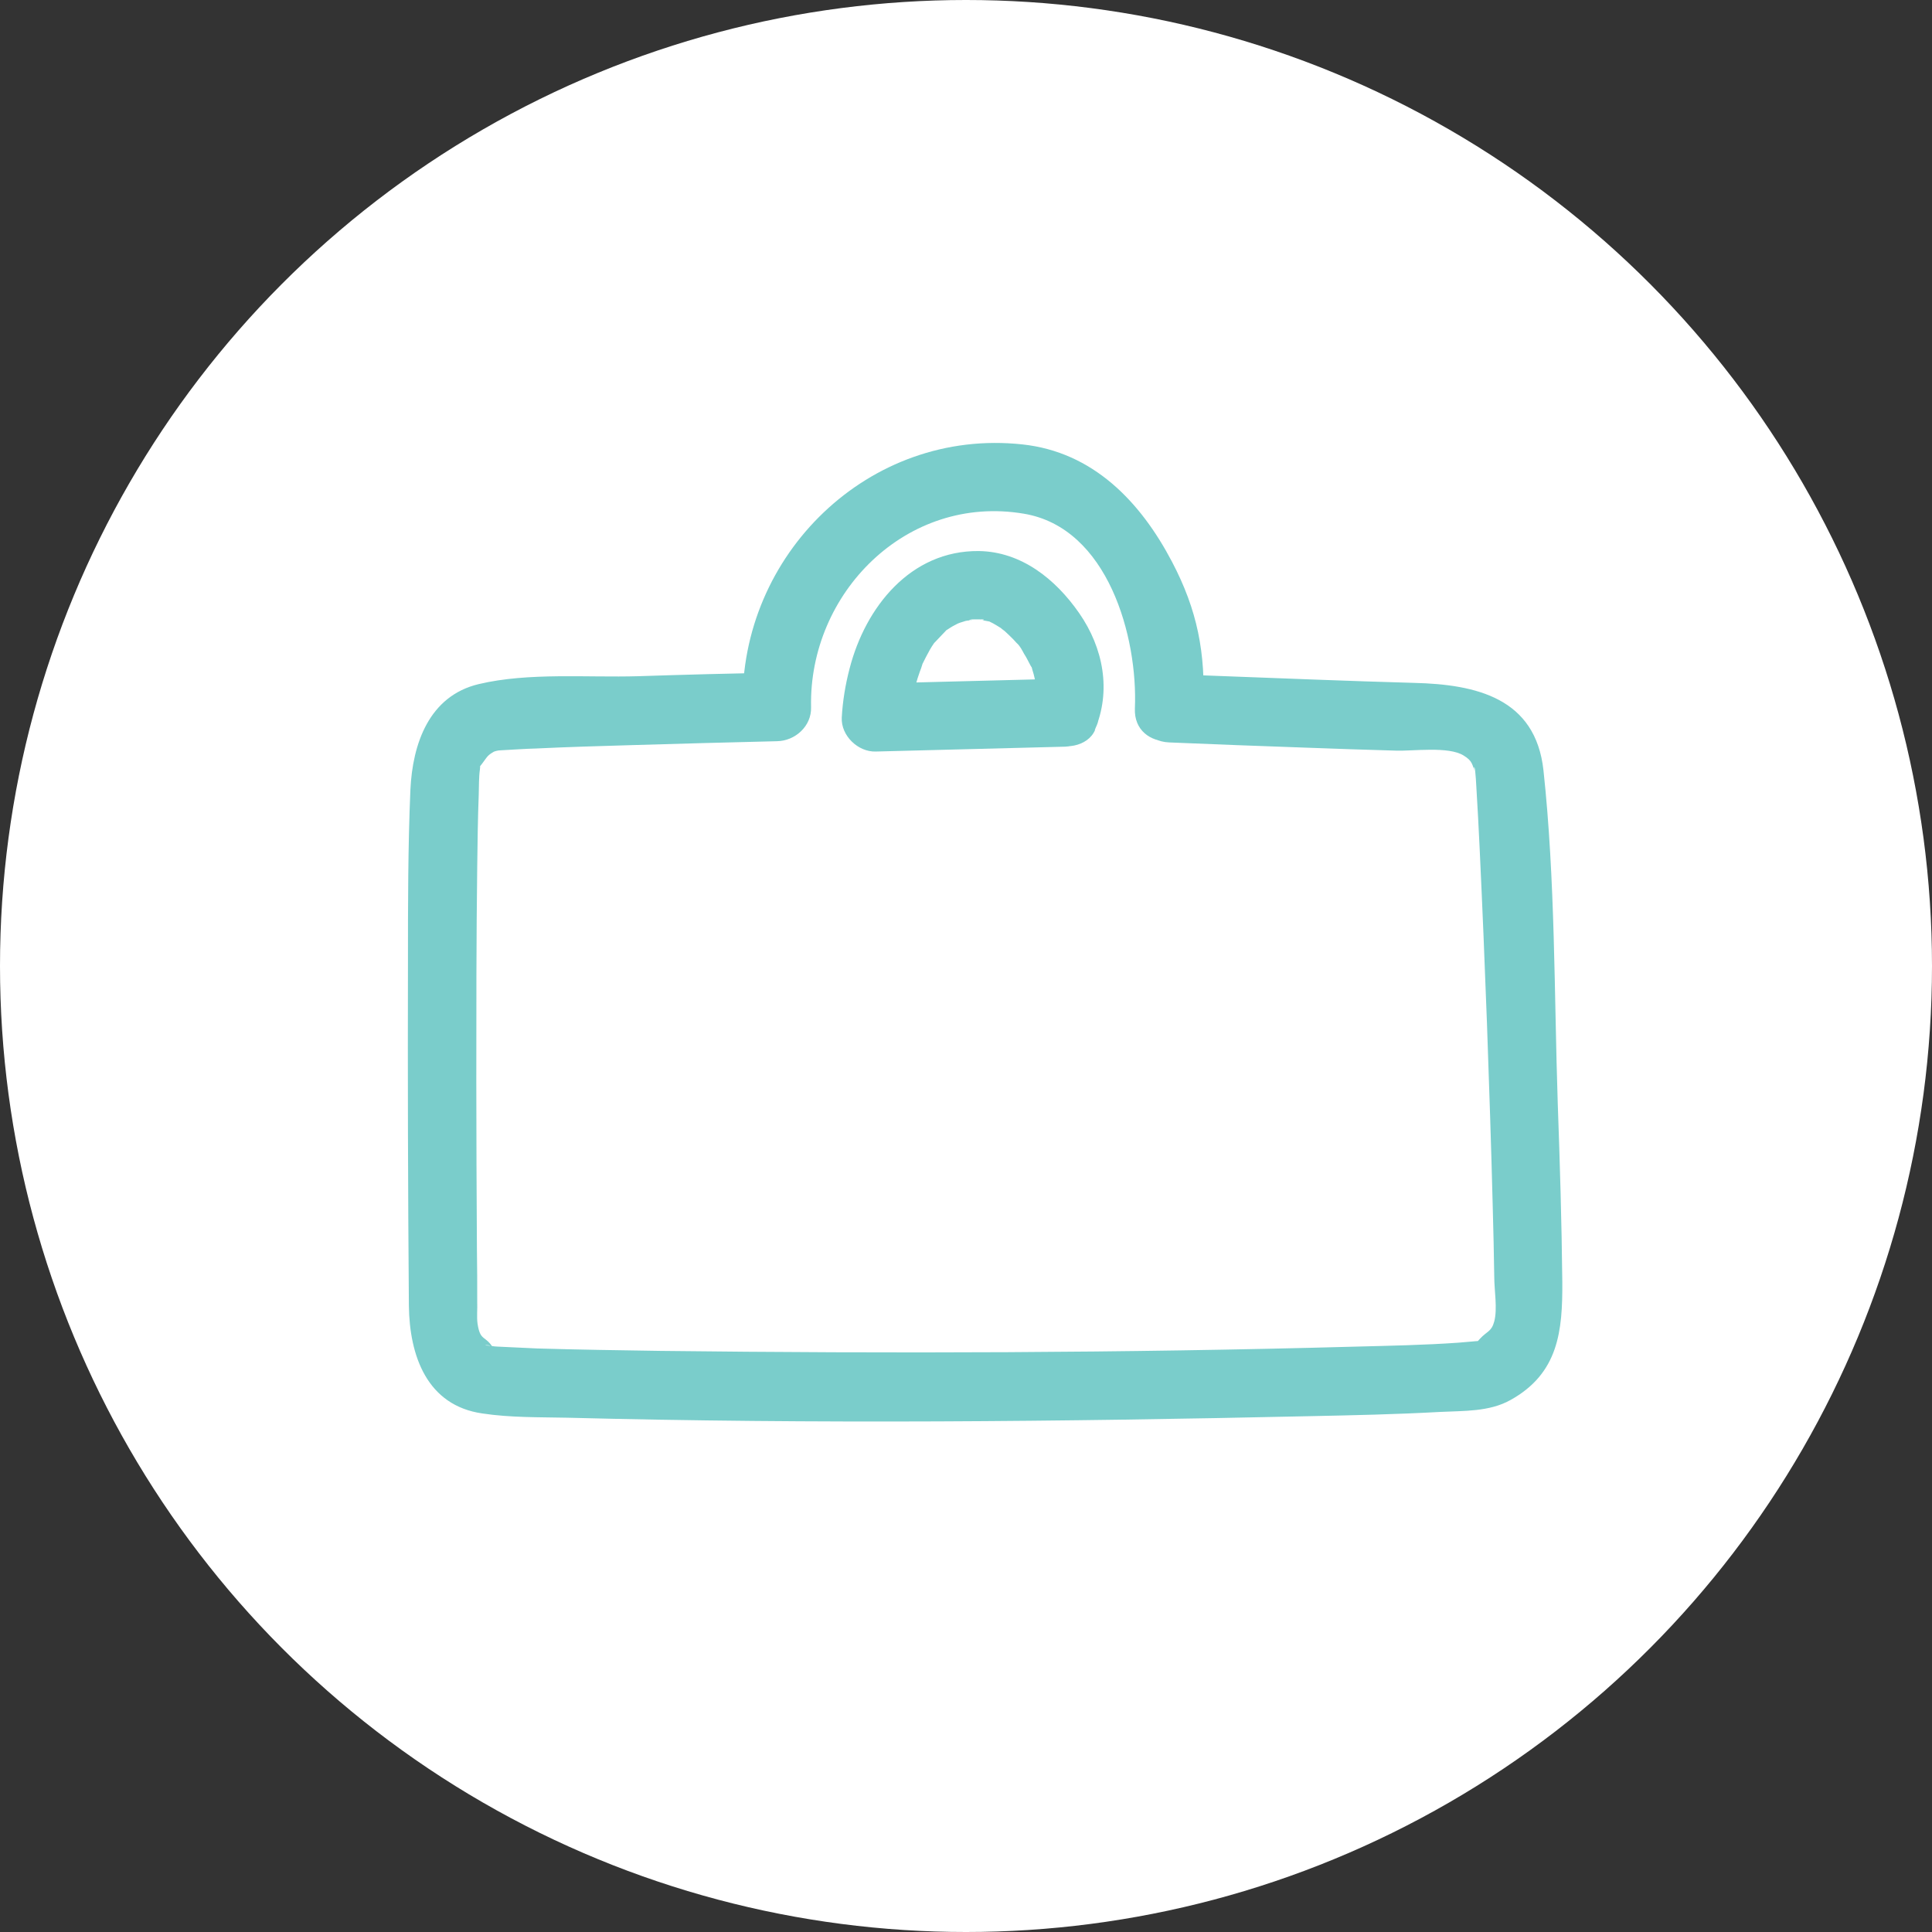<?xml version="1.0" encoding="UTF-8"?><svg id="_レイヤー_2" xmlns="http://www.w3.org/2000/svg" viewBox="0 0 63.6 63.6"><rect x="0" y="0" width="63.6" height="63.6" fill="#333333" stroke="none"/><defs><style>.cls-1{fill:#fff;}.cls-2{fill:#7acdcb;}</style></defs><g id="_レイヤー_1-2"><g><circle class="cls-1" cx="31.8" cy="31.8" r="31.8"/><g><path class="cls-2" d="M39.61,23.31c.08-1.82-.19-3.22-1.03-4.82-1.04-1.98-2.6-3.61-4.92-3.86-5.06-.55-9.32,3.64-9.21,8.63l1.12-1.12c-1.52,.03-3.04,.07-4.56,.12-1.68,.05-3.61-.13-5.25,.26s-2.18,1.97-2.25,3.48c-.08,1.88-.08,3.76-.08,5.64-.01,3.78,0,7.56,.03,11.34,.02,1.66,.6,3.29,2.42,3.55,.92,.14,1.87,.12,2.79,.14,8.13,.21,16.28,.13,24.41-.05,1.44-.03,2.88-.06,4.32-.14,.78-.04,1.62,0,2.32-.39,1.59-.88,1.72-2.28,1.71-3.89-.02-1.96-.08-3.92-.15-5.88-.12-3.63-.08-7.35-.47-10.96-.26-2.38-2.21-2.83-4.26-2.88-2.16-.06-4.32-.15-6.48-.23-.53-.02-1.06-.04-1.58-.06-1.45-.06-1.45,2.19,0,2.25s2.96,.12,4.44,.17c1.01,.04,2.02,.07,3.02,.1,.57,.02,1.73-.15,2.23,.16,.31,.19,.27,.29,.4,.6-.1-.23-.04-.29-.02-.11s.03,.36,.04,.54c.04,.68,.08,1.37,.11,2.05,.09,1.91,.17,3.83,.24,5.74,.07,2.01,.14,4.03,.19,6.04,.02,.77,.04,1.54,.05,2.31,0,.44,.11,1.04,0,1.46-.09,.34-.24,.32-.47,.57-.34,.36,.07,.02-.07,.08-.18,.07,.31-.03-.06,0-.19,.02-.38,.03-.58,.05-1.13,.08-2.26,.1-3.39,.13-7.63,.21-15.26,.23-22.89,.14-1.35-.02-2.7-.04-4.05-.08-.43-.02-.85-.04-1.28-.06-.14,0-.28-.04-.42-.04-.04,0,.17-.05,.26,.09-.27-.44-.43-.21-.52-.81-.03-.22,0-.48-.01-.71,0-.59,0-1.17-.01-1.76-.01-1.84-.02-3.67-.02-5.51,0-2.35,0-4.71,.03-7.06,.01-.79,.02-1.59,.05-2.38,.01-.27,0-.56,.04-.83,.04-.28-.13,.09,.07-.18,.21-.28,.16-.26,.46-.44-.24,.14-.05,0,.15,0,.39-.02,.78-.05,1.17-.06,1.04-.05,2.07-.08,3.11-.11,1.61-.05,3.21-.09,4.82-.13,.6-.01,1.14-.5,1.12-1.12-.08-3.75,3.14-7.02,7-6.37,2.78,.46,3.76,4.07,3.66,6.41-.06,1.45,2.19,1.45,2.25,0Z"/><path class="cls-2" d="M36.04,24.03c.55-1.29,.28-2.7-.51-3.84s-1.92-2.03-3.31-2.05c-2.25-.02-3.73,1.85-4.25,3.86-.14,.53-.23,1.08-.26,1.62-.03,.6,.54,1.14,1.12,1.12,1.82-.05,3.63-.09,5.45-.14l.78-.02c.59-.02,1.15-.51,1.12-1.12s-.49-1.14-1.12-1.12c-1.82,.05-3.63,.09-5.45,.14l-.78,.02,1.12,1.12c0-.09,.01-.17,.02-.26,0-.04,0-.07,.01-.11,.01-.12-.06,.38-.01,.1,.02-.13,.04-.25,.07-.37,.06-.3,.14-.59,.24-.87,.03-.08,.06-.15,.08-.23,.08-.23-.12,.25,0-.01,.08-.16,.16-.32,.25-.48,.04-.07,.09-.15,.14-.22,.02-.03,.05-.06,.07-.09,.11-.18-.15,.17-.05,.07,.13-.13,.25-.27,.38-.4,.22-.2-.17,.1,.03-.02,.08-.05,.15-.1,.23-.14,.05-.03,.33-.17,.15-.08s0,0,.04-.01c.06-.02,.12-.04,.19-.06,.08-.02,.2-.01,.27-.06-.15,.09-.22,.02-.05,.01,.06,0,.12,0,.18,0,.05,0,.09,0,.14,0,.14,0,0,.06-.1-.02,.06,.05,.26,.07,.34,.09,.23,.06-.17-.1-.04-.02,.05,.03,.11,.05,.16,.08,.09,.05,.17,.1,.25,.15,.02,.01,.22,.16,.07,.05s.05,.05,.07,.06c.1,.09,.19,.18,.28,.27,.04,.04,.07,.08,.11,.12,.05,.05,.23,.2,.02,.02,.09,.08,.16,.22,.22,.33,.08,.12,.14,.25,.21,.38,.07,.14,.11,.07,0-.02,.04,.03,.06,.17,.08,.22,.04,.12,.06,.24,.09,.36,.05,.19-.02-.06,0-.08-.01,.03,.02,.18,.02,.21,0,.05,0,.09,0,.14,0,.22-.04,.07,.02-.02-.03,.04-.18,.56-.02,.18-.23,.54-.18,1.23,.4,1.54,.48,.26,1.29,.17,1.54-.4Z"/></g></g></g></svg>